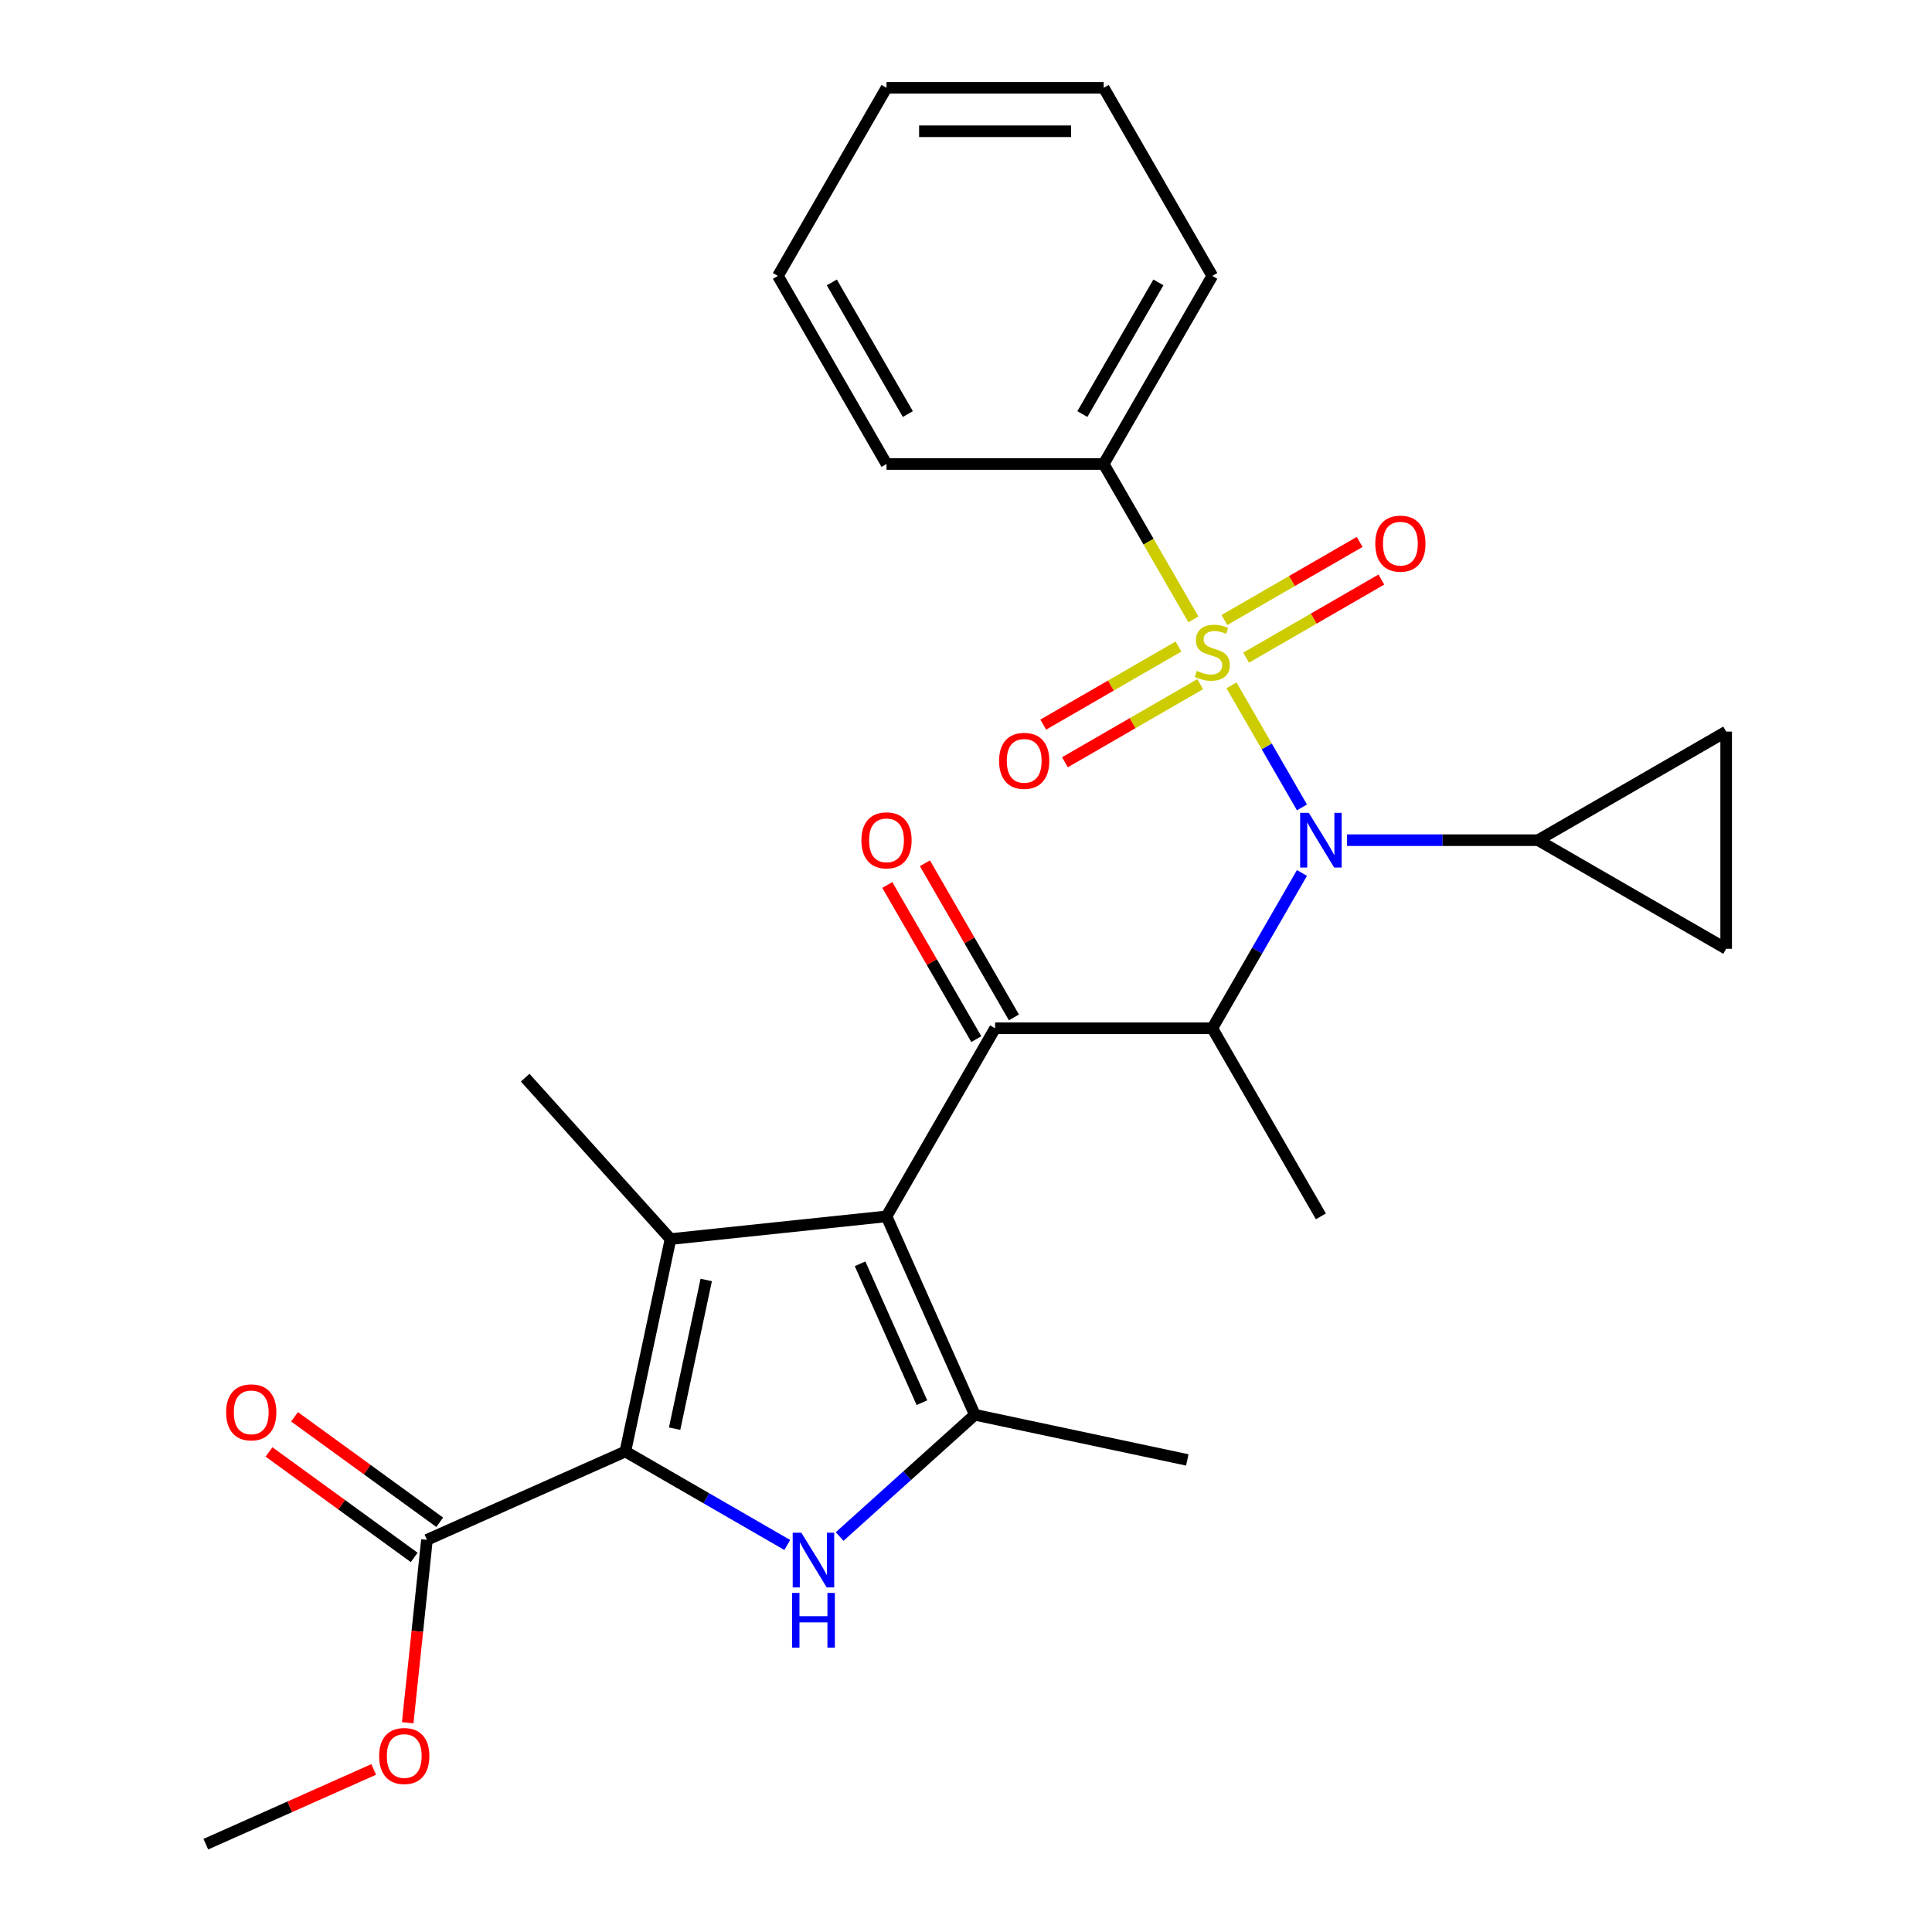 <?xml version='1.0' encoding='iso-8859-1'?>
<svg version='1.1' baseProfile='full'
              xmlns='http://www.w3.org/2000/svg'
                      xmlns:rdkit='http://www.rdkit.org/xml'
                      xmlns:xlink='http://www.w3.org/1999/xlink'
                  xml:space='preserve'
width='1000px' height='1000px' viewBox='0 0 1000 1000'>
<!-- END OF HEADER -->
<rect style='opacity:1.0;fill:#FFFFFF;stroke:none' width='1000' height='1000' x='0' y='0'> </rect>
<path class='bond-0' d='M 697.24,434.876 L 746.673,434.876' style='fill:none;fill-rule:evenodd;stroke:#0000FF;stroke-width:6px;stroke-linecap:butt;stroke-linejoin:miter;stroke-opacity:1' />
<path class='bond-0' d='M 746.673,434.876 L 796.106,434.876' style='fill:none;fill-rule:evenodd;stroke:#000000;stroke-width:6px;stroke-linecap:butt;stroke-linejoin:miter;stroke-opacity:1' />
<path class='bond-1' d='M 673.892,451.846 L 650.687,492.039' style='fill:none;fill-rule:evenodd;stroke:#0000FF;stroke-width:6px;stroke-linecap:butt;stroke-linejoin:miter;stroke-opacity:1' />
<path class='bond-1' d='M 650.687,492.039 L 627.482,532.231' style='fill:none;fill-rule:evenodd;stroke:#000000;stroke-width:6px;stroke-linecap:butt;stroke-linejoin:miter;stroke-opacity:1' />
<path class='bond-2' d='M 673.892,417.906 L 655.652,386.313' style='fill:none;fill-rule:evenodd;stroke:#0000FF;stroke-width:6px;stroke-linecap:butt;stroke-linejoin:miter;stroke-opacity:1' />
<path class='bond-2' d='M 655.652,386.313 L 637.412,354.721' style='fill:none;fill-rule:evenodd;stroke:#CCCC00;stroke-width:6px;stroke-linecap:butt;stroke-linejoin:miter;stroke-opacity:1' />
<path class='bond-3' d='M 571.273,240.165 L 627.482,142.81' style='fill:none;fill-rule:evenodd;stroke:#000000;stroke-width:6px;stroke-linecap:butt;stroke-linejoin:miter;stroke-opacity:1' />
<path class='bond-3' d='M 560.234,214.32 L 599.579,146.172' style='fill:none;fill-rule:evenodd;stroke:#000000;stroke-width:6px;stroke-linecap:butt;stroke-linejoin:miter;stroke-opacity:1' />
<path class='bond-4' d='M 571.273,240.165 L 458.857,240.165' style='fill:none;fill-rule:evenodd;stroke:#000000;stroke-width:6px;stroke-linecap:butt;stroke-linejoin:miter;stroke-opacity:1' />
<path class='bond-5' d='M 571.273,240.165 L 594.49,280.378' style='fill:none;fill-rule:evenodd;stroke:#000000;stroke-width:6px;stroke-linecap:butt;stroke-linejoin:miter;stroke-opacity:1' />
<path class='bond-5' d='M 594.49,280.378 L 617.707,320.59' style='fill:none;fill-rule:evenodd;stroke:#CCCC00;stroke-width:6px;stroke-linecap:butt;stroke-linejoin:miter;stroke-opacity:1' />
<path class='bond-6' d='M 515.065,532.231 L 458.857,629.587' style='fill:none;fill-rule:evenodd;stroke:#000000;stroke-width:6px;stroke-linecap:butt;stroke-linejoin:miter;stroke-opacity:1' />
<path class='bond-7' d='M 524.801,526.611 L 501.769,486.718' style='fill:none;fill-rule:evenodd;stroke:#000000;stroke-width:6px;stroke-linecap:butt;stroke-linejoin:miter;stroke-opacity:1' />
<path class='bond-7' d='M 501.769,486.718 L 478.737,446.826' style='fill:none;fill-rule:evenodd;stroke:#FF0000;stroke-width:6px;stroke-linecap:butt;stroke-linejoin:miter;stroke-opacity:1' />
<path class='bond-7' d='M 505.33,537.852 L 482.298,497.96' style='fill:none;fill-rule:evenodd;stroke:#000000;stroke-width:6px;stroke-linecap:butt;stroke-linejoin:miter;stroke-opacity:1' />
<path class='bond-7' d='M 482.298,497.96 L 459.266,458.067' style='fill:none;fill-rule:evenodd;stroke:#FF0000;stroke-width:6px;stroke-linecap:butt;stroke-linejoin:miter;stroke-opacity:1' />
<path class='bond-8' d='M 515.065,532.231 L 627.482,532.231' style='fill:none;fill-rule:evenodd;stroke:#000000;stroke-width:6px;stroke-linecap:butt;stroke-linejoin:miter;stroke-opacity:1' />
<path class='bond-9' d='M 627.482,532.231 L 683.69,629.587' style='fill:none;fill-rule:evenodd;stroke:#000000;stroke-width:6px;stroke-linecap:butt;stroke-linejoin:miter;stroke-opacity:1' />
<path class='bond-10' d='M 609.97,334.65 L 574.972,354.857' style='fill:none;fill-rule:evenodd;stroke:#CCCC00;stroke-width:6px;stroke-linecap:butt;stroke-linejoin:miter;stroke-opacity:1' />
<path class='bond-10' d='M 574.972,354.857 L 539.973,375.063' style='fill:none;fill-rule:evenodd;stroke:#FF0000;stroke-width:6px;stroke-linecap:butt;stroke-linejoin:miter;stroke-opacity:1' />
<path class='bond-10' d='M 621.212,354.121 L 586.213,374.328' style='fill:none;fill-rule:evenodd;stroke:#CCCC00;stroke-width:6px;stroke-linecap:butt;stroke-linejoin:miter;stroke-opacity:1' />
<path class='bond-10' d='M 586.213,374.328 L 551.214,394.534' style='fill:none;fill-rule:evenodd;stroke:#FF0000;stroke-width:6px;stroke-linecap:butt;stroke-linejoin:miter;stroke-opacity:1' />
<path class='bond-11' d='M 644.993,340.391 L 679.992,320.185' style='fill:none;fill-rule:evenodd;stroke:#CCCC00;stroke-width:6px;stroke-linecap:butt;stroke-linejoin:miter;stroke-opacity:1' />
<path class='bond-11' d='M 679.992,320.185 L 714.991,299.978' style='fill:none;fill-rule:evenodd;stroke:#FF0000;stroke-width:6px;stroke-linecap:butt;stroke-linejoin:miter;stroke-opacity:1' />
<path class='bond-11' d='M 633.751,320.92 L 668.75,300.714' style='fill:none;fill-rule:evenodd;stroke:#CCCC00;stroke-width:6px;stroke-linecap:butt;stroke-linejoin:miter;stroke-opacity:1' />
<path class='bond-11' d='M 668.75,300.714 L 703.749,280.507' style='fill:none;fill-rule:evenodd;stroke:#FF0000;stroke-width:6px;stroke-linecap:butt;stroke-linejoin:miter;stroke-opacity:1' />
<path class='bond-12' d='M 627.482,142.81 L 571.273,45.455' style='fill:none;fill-rule:evenodd;stroke:#000000;stroke-width:6px;stroke-linecap:butt;stroke-linejoin:miter;stroke-opacity:1' />
<path class='bond-13' d='M 458.857,240.165 L 402.649,142.81' style='fill:none;fill-rule:evenodd;stroke:#000000;stroke-width:6px;stroke-linecap:butt;stroke-linejoin:miter;stroke-opacity:1' />
<path class='bond-13' d='M 469.897,214.32 L 430.551,146.172' style='fill:none;fill-rule:evenodd;stroke:#000000;stroke-width:6px;stroke-linecap:butt;stroke-linejoin:miter;stroke-opacity:1' />
<path class='bond-14' d='M 571.273,45.455 L 458.857,45.455' style='fill:none;fill-rule:evenodd;stroke:#000000;stroke-width:6px;stroke-linecap:butt;stroke-linejoin:miter;stroke-opacity:1' />
<path class='bond-14' d='M 554.411,67.938 L 475.72,67.938' style='fill:none;fill-rule:evenodd;stroke:#000000;stroke-width:6px;stroke-linecap:butt;stroke-linejoin:miter;stroke-opacity:1' />
<path class='bond-15' d='M 796.106,434.876 L 893.462,378.668' style='fill:none;fill-rule:evenodd;stroke:#000000;stroke-width:6px;stroke-linecap:butt;stroke-linejoin:miter;stroke-opacity:1' />
<path class='bond-16' d='M 796.106,434.876 L 893.462,491.084' style='fill:none;fill-rule:evenodd;stroke:#000000;stroke-width:6px;stroke-linecap:butt;stroke-linejoin:miter;stroke-opacity:1' />
<path class='bond-17' d='M 893.462,378.668 L 893.462,491.084' style='fill:none;fill-rule:evenodd;stroke:#000000;stroke-width:6px;stroke-linecap:butt;stroke-linejoin:miter;stroke-opacity:1' />
<path class='bond-18' d='M 434.59,795.305 L 469.585,763.794' style='fill:none;fill-rule:evenodd;stroke:#0000FF;stroke-width:6px;stroke-linecap:butt;stroke-linejoin:miter;stroke-opacity:1' />
<path class='bond-18' d='M 469.585,763.794 L 504.581,732.284' style='fill:none;fill-rule:evenodd;stroke:#000000;stroke-width:6px;stroke-linecap:butt;stroke-linejoin:miter;stroke-opacity:1' />
<path class='bond-19' d='M 407.489,799.682 L 365.587,775.49' style='fill:none;fill-rule:evenodd;stroke:#0000FF;stroke-width:6px;stroke-linecap:butt;stroke-linejoin:miter;stroke-opacity:1' />
<path class='bond-19' d='M 365.587,775.49 L 323.684,751.297' style='fill:none;fill-rule:evenodd;stroke:#000000;stroke-width:6px;stroke-linecap:butt;stroke-linejoin:miter;stroke-opacity:1' />
<path class='bond-20' d='M 504.581,732.284 L 614.541,755.657' style='fill:none;fill-rule:evenodd;stroke:#000000;stroke-width:6px;stroke-linecap:butt;stroke-linejoin:miter;stroke-opacity:1' />
<path class='bond-21' d='M 504.581,732.284 L 458.857,629.587' style='fill:none;fill-rule:evenodd;stroke:#000000;stroke-width:6px;stroke-linecap:butt;stroke-linejoin:miter;stroke-opacity:1' />
<path class='bond-21' d='M 477.183,726.024 L 445.176,654.136' style='fill:none;fill-rule:evenodd;stroke:#000000;stroke-width:6px;stroke-linecap:butt;stroke-linejoin:miter;stroke-opacity:1' />
<path class='bond-22' d='M 458.857,629.587 L 347.057,641.338' style='fill:none;fill-rule:evenodd;stroke:#000000;stroke-width:6px;stroke-linecap:butt;stroke-linejoin:miter;stroke-opacity:1' />
<path class='bond-23' d='M 347.057,641.338 L 271.835,557.796' style='fill:none;fill-rule:evenodd;stroke:#000000;stroke-width:6px;stroke-linecap:butt;stroke-linejoin:miter;stroke-opacity:1' />
<path class='bond-24' d='M 347.057,641.338 L 323.684,751.297' style='fill:none;fill-rule:evenodd;stroke:#000000;stroke-width:6px;stroke-linecap:butt;stroke-linejoin:miter;stroke-opacity:1' />
<path class='bond-24' d='M 365.543,662.506 L 349.182,739.478' style='fill:none;fill-rule:evenodd;stroke:#000000;stroke-width:6px;stroke-linecap:butt;stroke-linejoin:miter;stroke-opacity:1' />
<path class='bond-25' d='M 323.684,751.297 L 220.987,797.021' style='fill:none;fill-rule:evenodd;stroke:#000000;stroke-width:6px;stroke-linecap:butt;stroke-linejoin:miter;stroke-opacity:1' />
<path class='bond-26' d='M 106.538,954.545 L 149.982,935.203' style='fill:none;fill-rule:evenodd;stroke:#000000;stroke-width:6px;stroke-linecap:butt;stroke-linejoin:miter;stroke-opacity:1' />
<path class='bond-26' d='M 149.982,935.203 L 193.426,915.861' style='fill:none;fill-rule:evenodd;stroke:#FF0000;stroke-width:6px;stroke-linecap:butt;stroke-linejoin:miter;stroke-opacity:1' />
<path class='bond-27' d='M 220.987,797.021 L 216.012,844.356' style='fill:none;fill-rule:evenodd;stroke:#000000;stroke-width:6px;stroke-linecap:butt;stroke-linejoin:miter;stroke-opacity:1' />
<path class='bond-27' d='M 216.012,844.356 L 211.036,891.691' style='fill:none;fill-rule:evenodd;stroke:#FF0000;stroke-width:6px;stroke-linecap:butt;stroke-linejoin:miter;stroke-opacity:1' />
<path class='bond-28' d='M 227.594,787.926 L 190.026,760.632' style='fill:none;fill-rule:evenodd;stroke:#000000;stroke-width:6px;stroke-linecap:butt;stroke-linejoin:miter;stroke-opacity:1' />
<path class='bond-28' d='M 190.026,760.632 L 152.458,733.337' style='fill:none;fill-rule:evenodd;stroke:#FF0000;stroke-width:6px;stroke-linecap:butt;stroke-linejoin:miter;stroke-opacity:1' />
<path class='bond-28' d='M 214.379,806.116 L 176.811,778.821' style='fill:none;fill-rule:evenodd;stroke:#000000;stroke-width:6px;stroke-linecap:butt;stroke-linejoin:miter;stroke-opacity:1' />
<path class='bond-28' d='M 176.811,778.821 L 139.243,751.526' style='fill:none;fill-rule:evenodd;stroke:#FF0000;stroke-width:6px;stroke-linecap:butt;stroke-linejoin:miter;stroke-opacity:1' />
<path class='bond-29' d='M 402.649,142.81 L 458.857,45.455' style='fill:none;fill-rule:evenodd;stroke:#000000;stroke-width:6px;stroke-linecap:butt;stroke-linejoin:miter;stroke-opacity:1' />
<path  class='atom-0' d='M 677.43 420.716
L 686.71 435.716
Q 687.63 437.196, 689.11 439.876
Q 690.59 442.556, 690.67 442.716
L 690.67 420.716
L 694.43 420.716
L 694.43 449.036
L 690.55 449.036
L 680.59 432.636
Q 679.43 430.716, 678.19 428.516
Q 676.99 426.316, 676.63 425.636
L 676.63 449.036
L 672.95 449.036
L 672.95 420.716
L 677.43 420.716
' fill='#0000FF'/>
<path  class='atom-3' d='M 445.857 434.956
Q 445.857 428.156, 449.217 424.356
Q 452.577 420.556, 458.857 420.556
Q 465.137 420.556, 468.497 424.356
Q 471.857 428.156, 471.857 434.956
Q 471.857 441.836, 468.457 445.756
Q 465.057 449.636, 458.857 449.636
Q 452.617 449.636, 449.217 445.756
Q 445.857 441.876, 445.857 434.956
M 458.857 446.436
Q 463.177 446.436, 465.497 443.556
Q 467.857 440.636, 467.857 434.956
Q 467.857 429.396, 465.497 426.596
Q 463.177 423.756, 458.857 423.756
Q 454.537 423.756, 452.177 426.556
Q 449.857 429.356, 449.857 434.956
Q 449.857 440.676, 452.177 443.556
Q 454.537 446.436, 458.857 446.436
' fill='#FF0000'/>
<path  class='atom-5' d='M 619.482 347.241
Q 619.802 347.361, 621.122 347.921
Q 622.442 348.481, 623.882 348.841
Q 625.362 349.161, 626.802 349.161
Q 629.482 349.161, 631.042 347.881
Q 632.602 346.561, 632.602 344.281
Q 632.602 342.721, 631.802 341.761
Q 631.042 340.801, 629.842 340.281
Q 628.642 339.761, 626.642 339.161
Q 624.122 338.401, 622.602 337.681
Q 621.122 336.961, 620.042 335.441
Q 619.002 333.921, 619.002 331.361
Q 619.002 327.801, 621.402 325.601
Q 623.842 323.401, 628.642 323.401
Q 631.922 323.401, 635.642 324.961
L 634.722 328.041
Q 631.322 326.641, 628.762 326.641
Q 626.002 326.641, 624.482 327.801
Q 622.962 328.921, 623.002 330.881
Q 623.002 332.401, 623.762 333.321
Q 624.562 334.241, 625.682 334.761
Q 626.842 335.281, 628.762 335.881
Q 631.322 336.681, 632.842 337.481
Q 634.362 338.281, 635.442 339.921
Q 636.562 341.521, 636.562 344.281
Q 636.562 348.201, 633.922 350.321
Q 631.322 352.401, 626.962 352.401
Q 624.442 352.401, 622.522 351.841
Q 620.642 351.321, 618.402 350.401
L 619.482 347.241
' fill='#CCCC00'/>
<path  class='atom-6' d='M 517.126 393.809
Q 517.126 387.009, 520.486 383.209
Q 523.846 379.409, 530.126 379.409
Q 536.406 379.409, 539.766 383.209
Q 543.126 387.009, 543.126 393.809
Q 543.126 400.689, 539.726 404.609
Q 536.326 408.489, 530.126 408.489
Q 523.886 408.489, 520.486 404.609
Q 517.126 400.729, 517.126 393.809
M 530.126 405.289
Q 534.446 405.289, 536.766 402.409
Q 539.126 399.489, 539.126 393.809
Q 539.126 388.249, 536.766 385.449
Q 534.446 382.609, 530.126 382.609
Q 525.806 382.609, 523.446 385.409
Q 521.126 388.209, 521.126 393.809
Q 521.126 399.529, 523.446 402.409
Q 525.806 405.289, 530.126 405.289
' fill='#FF0000'/>
<path  class='atom-7' d='M 711.837 281.393
Q 711.837 274.593, 715.197 270.793
Q 718.557 266.993, 724.837 266.993
Q 731.117 266.993, 734.477 270.793
Q 737.837 274.593, 737.837 281.393
Q 737.837 288.273, 734.437 292.193
Q 731.037 296.073, 724.837 296.073
Q 718.597 296.073, 715.197 292.193
Q 711.837 288.313, 711.837 281.393
M 724.837 292.873
Q 729.157 292.873, 731.477 289.993
Q 733.837 287.073, 733.837 281.393
Q 733.837 275.833, 731.477 273.033
Q 729.157 270.193, 724.837 270.193
Q 720.517 270.193, 718.157 272.993
Q 715.837 275.793, 715.837 281.393
Q 715.837 287.113, 718.157 289.993
Q 720.517 292.873, 724.837 292.873
' fill='#FF0000'/>
<path  class='atom-13' d='M 414.779 793.345
L 424.059 808.345
Q 424.979 809.825, 426.459 812.505
Q 427.939 815.185, 428.019 815.345
L 428.019 793.345
L 431.779 793.345
L 431.779 821.665
L 427.899 821.665
L 417.939 805.265
Q 416.779 803.345, 415.539 801.145
Q 414.339 798.945, 413.979 798.265
L 413.979 821.665
L 410.299 821.665
L 410.299 793.345
L 414.779 793.345
' fill='#0000FF'/>
<path  class='atom-13' d='M 409.959 824.497
L 413.799 824.497
L 413.799 836.537
L 428.279 836.537
L 428.279 824.497
L 432.119 824.497
L 432.119 852.817
L 428.279 852.817
L 428.279 839.737
L 413.799 839.737
L 413.799 852.817
L 409.959 852.817
L 409.959 824.497
' fill='#0000FF'/>
<path  class='atom-21' d='M 196.236 908.902
Q 196.236 902.102, 199.596 898.302
Q 202.956 894.502, 209.236 894.502
Q 215.516 894.502, 218.876 898.302
Q 222.236 902.102, 222.236 908.902
Q 222.236 915.782, 218.836 919.702
Q 215.436 923.582, 209.236 923.582
Q 202.996 923.582, 199.596 919.702
Q 196.236 915.822, 196.236 908.902
M 209.236 920.382
Q 213.556 920.382, 215.876 917.502
Q 218.236 914.582, 218.236 908.902
Q 218.236 903.342, 215.876 900.542
Q 213.556 897.702, 209.236 897.702
Q 204.916 897.702, 202.556 900.502
Q 200.236 903.302, 200.236 908.902
Q 200.236 914.622, 202.556 917.502
Q 204.916 920.382, 209.236 920.382
' fill='#FF0000'/>
<path  class='atom-22' d='M 117.04 731.024
Q 117.04 724.224, 120.4 720.424
Q 123.76 716.624, 130.04 716.624
Q 136.32 716.624, 139.68 720.424
Q 143.04 724.224, 143.04 731.024
Q 143.04 737.904, 139.64 741.824
Q 136.24 745.704, 130.04 745.704
Q 123.8 745.704, 120.4 741.824
Q 117.04 737.944, 117.04 731.024
M 130.04 742.504
Q 134.36 742.504, 136.68 739.624
Q 139.04 736.704, 139.04 731.024
Q 139.04 725.464, 136.68 722.664
Q 134.36 719.824, 130.04 719.824
Q 125.72 719.824, 123.36 722.624
Q 121.04 725.424, 121.04 731.024
Q 121.04 736.744, 123.36 739.624
Q 125.72 742.504, 130.04 742.504
' fill='#FF0000'/>
</svg>
